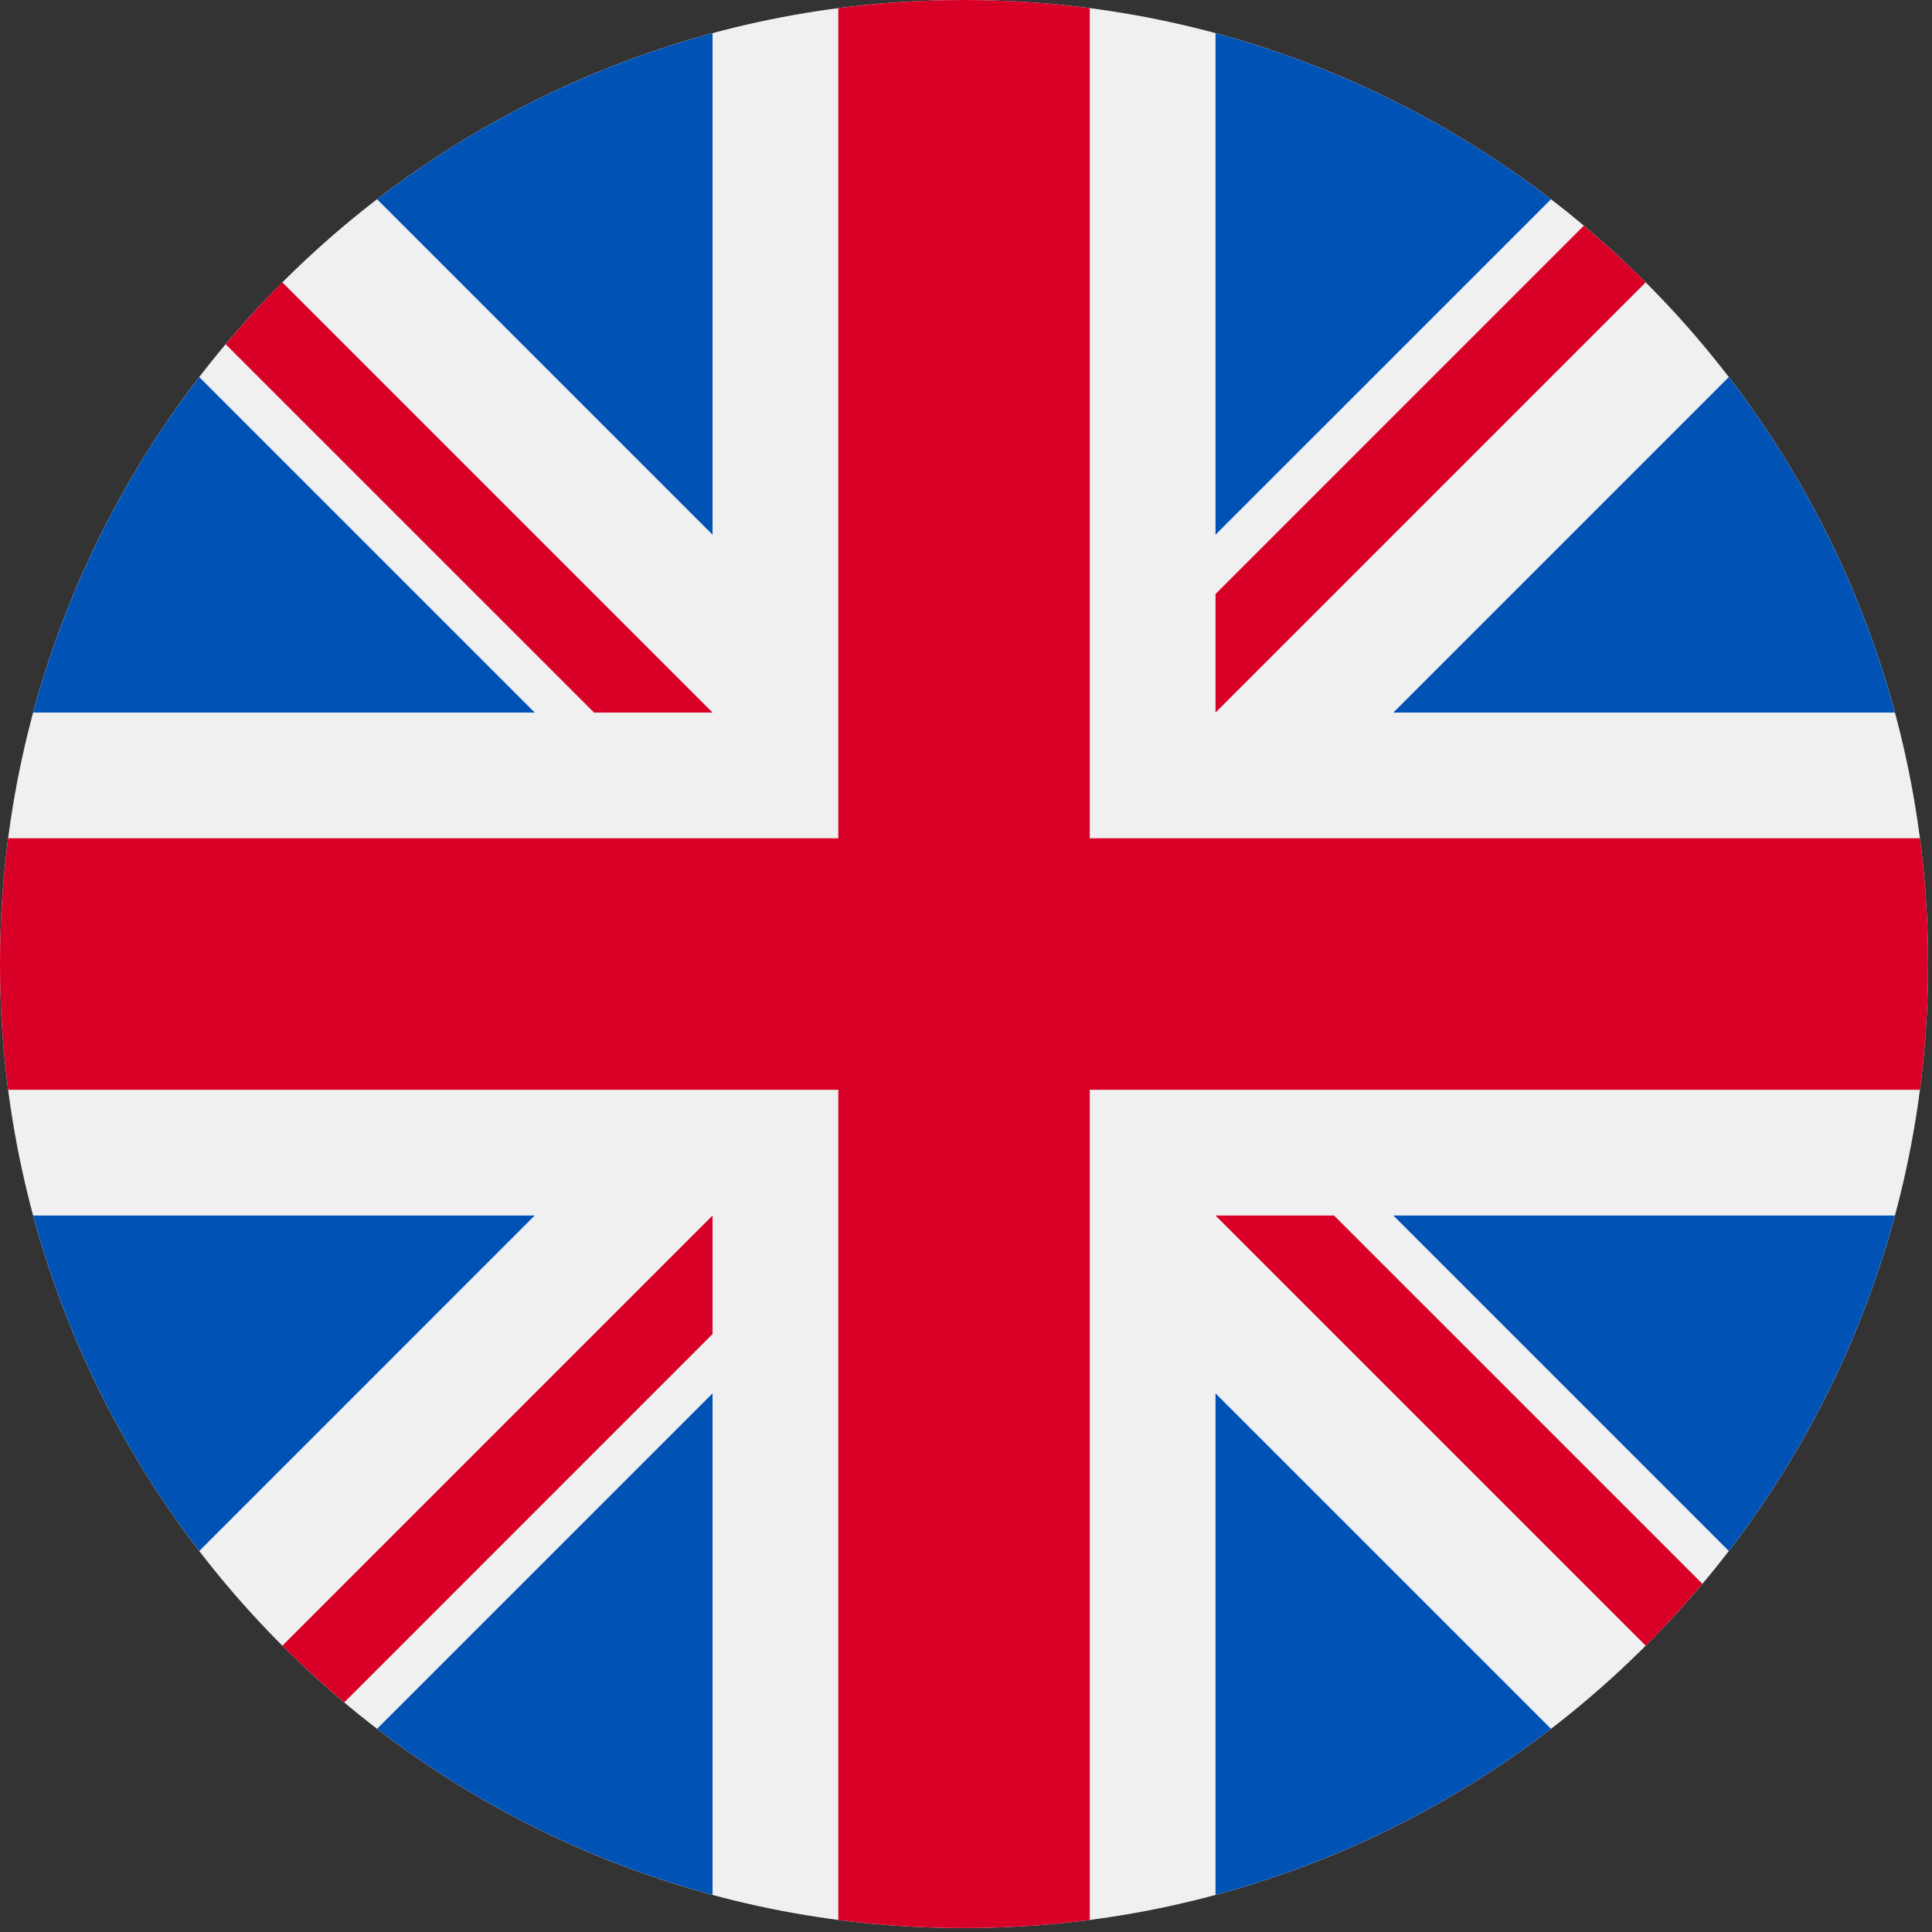 <?xml version="1.0" encoding="utf-8"?>
<svg xmlns="http://www.w3.org/2000/svg" fill="none" height="100%" overflow="visible" preserveAspectRatio="none" style="display: block;" viewBox="0 0 59 59" width="100%">
<rect x="0" y="0" width="59" height="59" fill="#333333" stroke="none"/>
<g clip-path="url(#clip0_0_9553)" id="flags">
<path d="M29.44 58.88C45.699 58.88 58.88 45.699 58.88 29.44C58.88 13.181 45.699 0 29.44 0C13.181 0 0 13.181 0 29.44C0 45.699 13.181 58.88 29.44 58.88Z" fill="#F0F0F0" id="Vector"/>
<g id="Group">
<path d="M6.086 11.516C3.773 14.525 2.03 17.993 1.014 21.76H16.33L6.086 11.516Z" fill="#0052B4" id="Vector_2"/>
<path d="M57.866 21.76C56.851 17.993 55.107 14.525 52.794 11.516L42.551 21.76H57.866Z" fill="#0052B4" id="Vector_3"/>
<path d="M1.014 37.12C2.03 40.887 3.773 44.355 6.086 47.364L16.329 37.12H1.014Z" fill="#0052B4" id="Vector_4"/>
<path d="M47.364 6.086C44.355 3.773 40.887 2.03 37.12 1.014V16.329L47.364 6.086Z" fill="#0052B4" id="Vector_5"/>
<path d="M11.516 52.794C14.525 55.107 17.993 56.85 21.76 57.866V42.551L11.516 52.794Z" fill="#0052B4" id="Vector_6"/>
<path d="M21.76 1.014C17.993 2.03 14.525 3.773 11.516 6.086L21.76 16.329V1.014Z" fill="#0052B4" id="Vector_7"/>
<path d="M37.12 57.866C40.887 56.85 44.355 55.107 47.364 52.794L37.12 42.551V57.866Z" fill="#0052B4" id="Vector_8"/>
<path d="M42.551 37.12L52.794 47.364C55.107 44.355 56.851 40.887 57.866 37.12H42.551Z" fill="#0052B4" id="Vector_9"/>
</g>
<g id="Group_2">
<path d="M58.631 25.6H33.28H33.28V0.249C32.023 0.086 30.741 0 29.44 0C28.138 0 26.857 0.086 25.6 0.249V25.6V25.6H0.249C0.086 26.857 0 28.139 0 29.44C0 30.742 0.086 32.023 0.249 33.28H25.6H25.6V58.631C26.857 58.794 28.138 58.88 29.44 58.88C30.741 58.88 32.023 58.795 33.28 58.631V33.28V33.28H58.631C58.794 32.023 58.88 30.742 58.88 29.44C58.88 28.139 58.794 26.857 58.631 25.6V25.6Z" fill="#D80027" id="Vector_10"/>
<path d="M37.12 37.12L50.257 50.257C50.861 49.653 51.438 49.022 51.988 48.367L40.74 37.12H37.12V37.12Z" fill="#D80027" id="Vector_11"/>
<path d="M21.76 37.12H21.76L8.623 50.257C9.227 50.861 9.858 51.438 10.513 51.988L21.76 40.74V37.12Z" fill="#D80027" id="Vector_12"/>
<path d="M21.76 21.76V21.76L8.623 8.623C8.019 9.227 7.442 9.858 6.892 10.513L18.14 21.76H21.76V21.76Z" fill="#D80027" id="Vector_13"/>
<path d="M37.12 21.76L50.257 8.623C49.653 8.019 49.022 7.442 48.367 6.892L37.12 18.14V21.76Z" fill="#D80027" id="Vector_14"/>
</g>
</g>
<defs>
<clipPath id="clip0_0_9553">
<rect fill="white" height="58.88" width="58.88"/>
</clipPath>
</defs>
</svg>